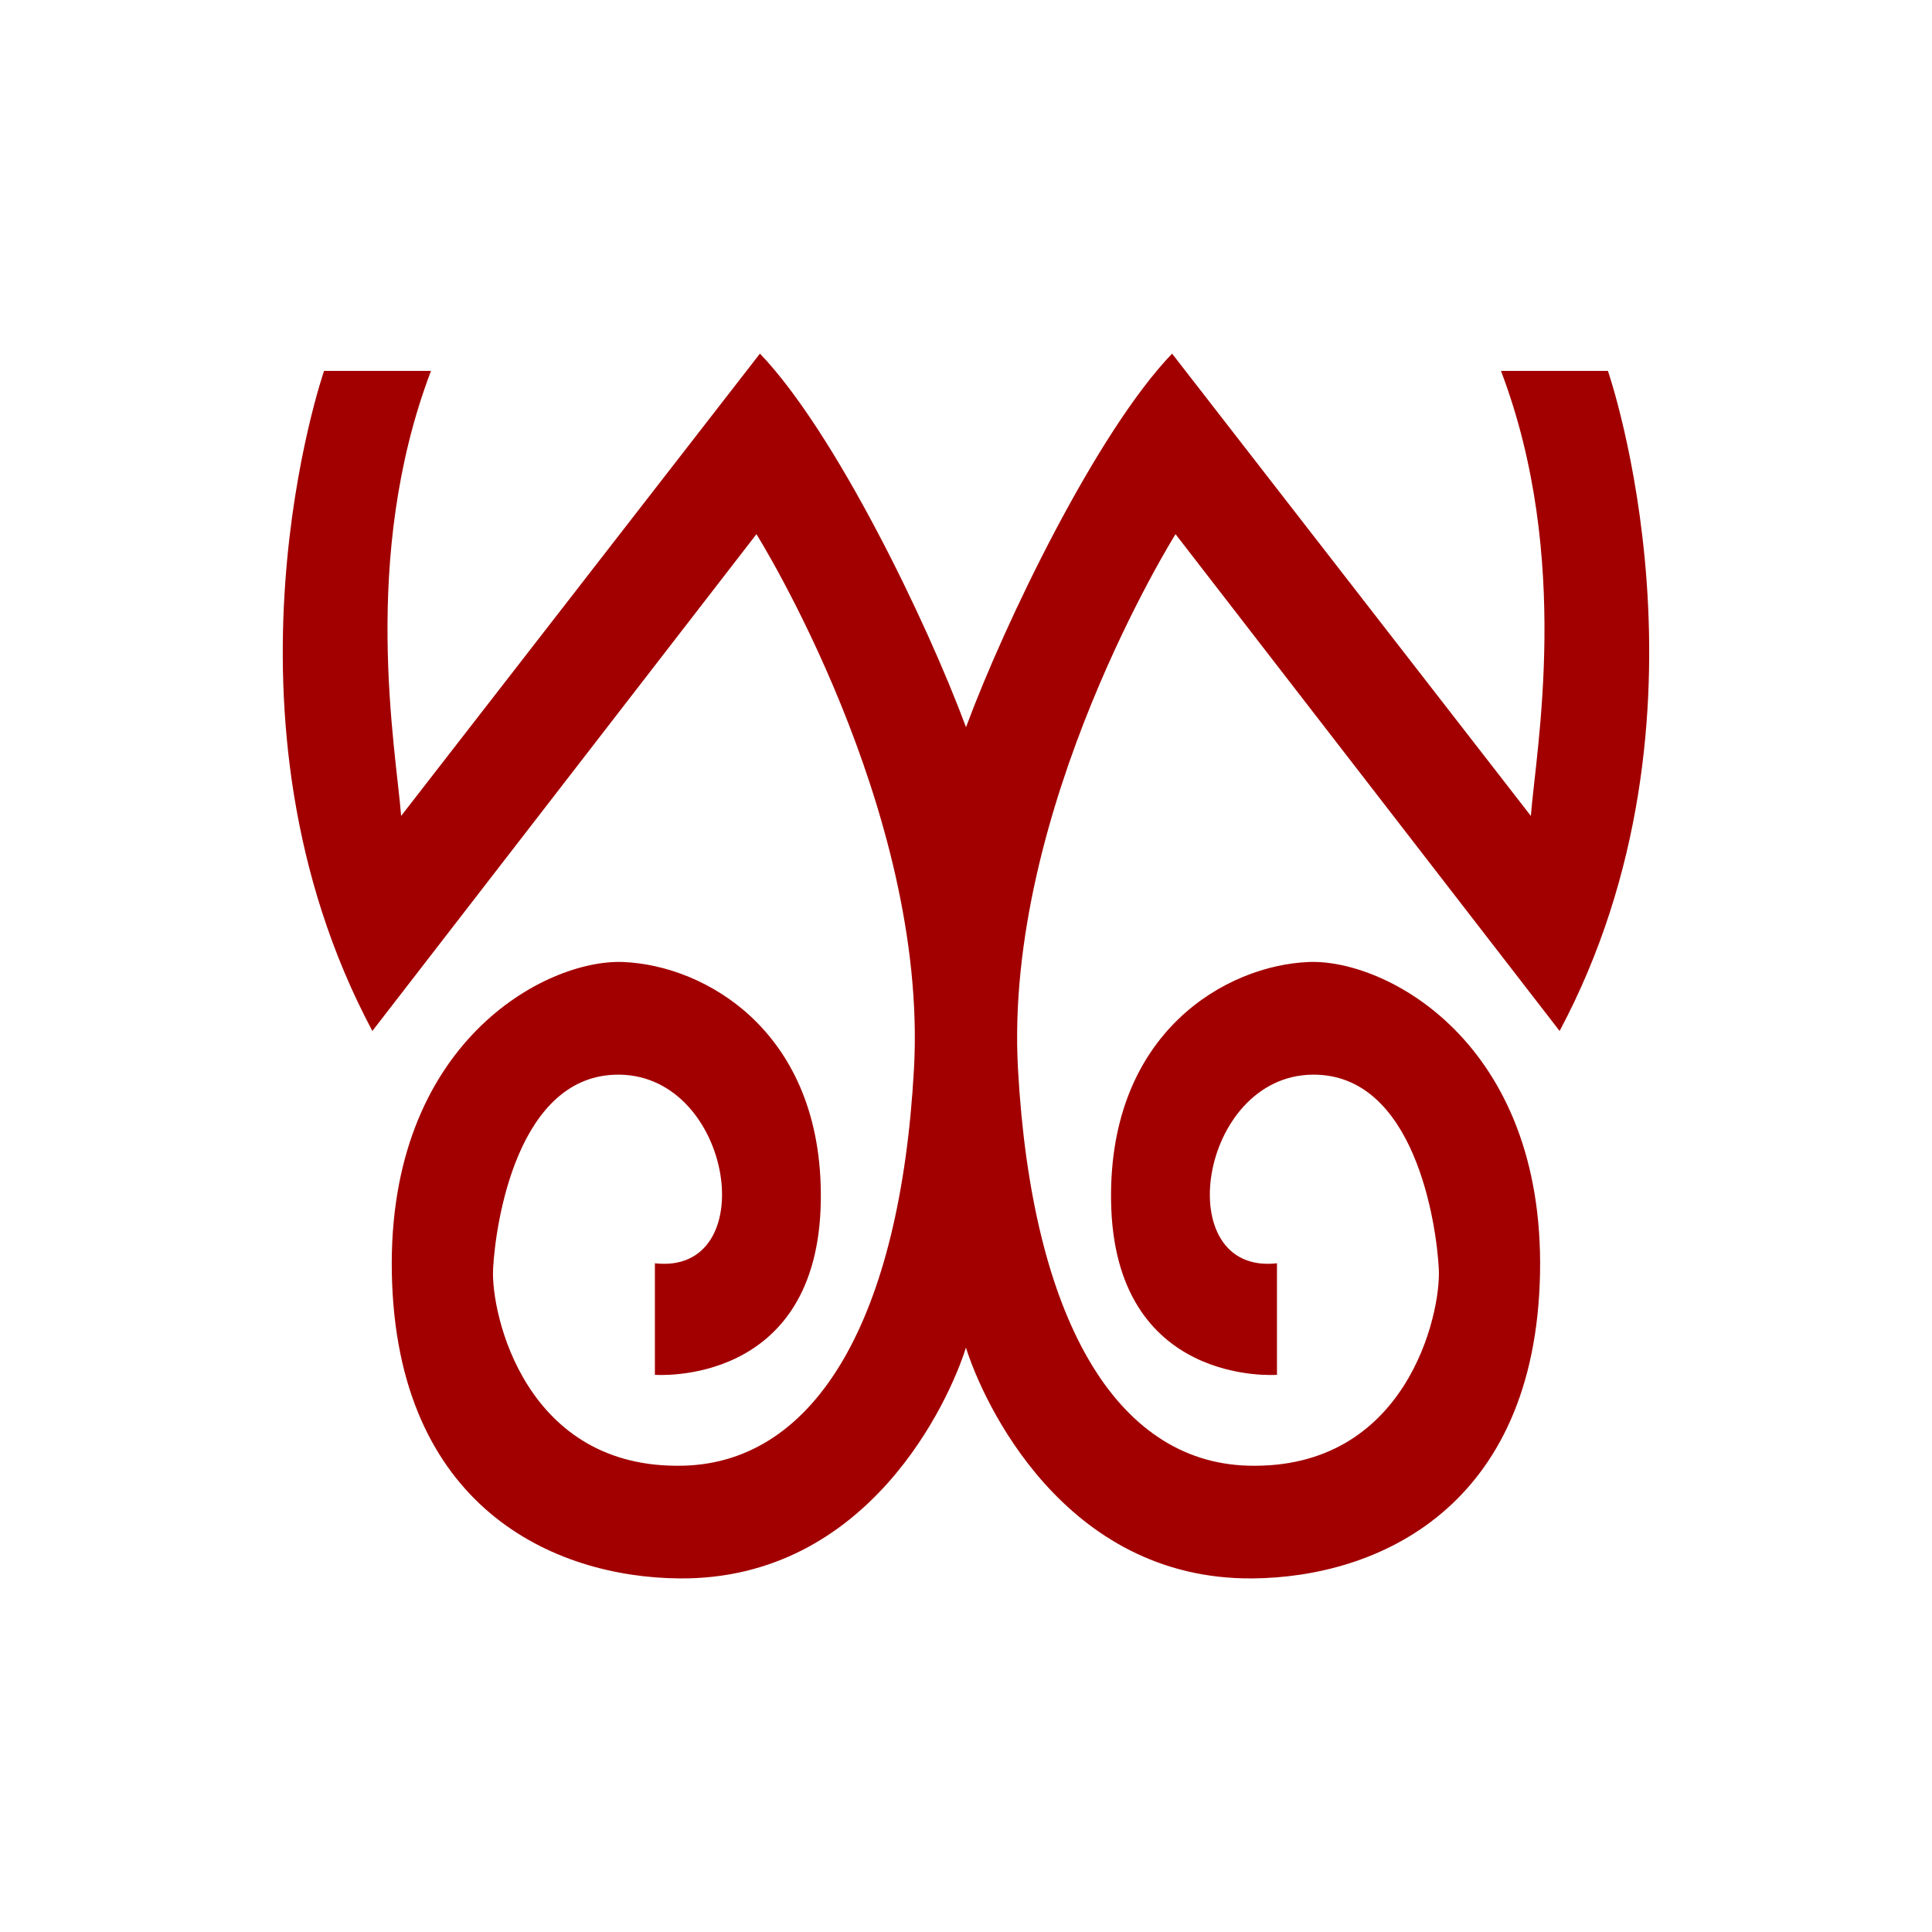 <?xml version="1.0" encoding="UTF-8" standalone="no"?>
<!-- Created with Inkscape (http://www.inkscape.org/) -->

<svg
   xmlns:dc="http://purl.org/dc/elements/1.1/"
   xmlns:cc="http://creativecommons.org/ns#"
   xmlns:rdf="http://www.w3.org/1999/02/22-rdf-syntax-ns#"
   xmlns:svg="http://www.w3.org/2000/svg"
   xmlns="http://www.w3.org/2000/svg"
   xmlns:sodipodi="http://sodipodi.sourceforge.net/DTD/sodipodi-0.dtd"
   xmlns:inkscape="http://www.inkscape.org/namespaces/inkscape"
   width="79.375mm"
   height="79.375mm"
   viewBox="0 0 79.375 79.375"
   version="1.1"
   id="svg1394"
   inkscape:version="0.92.2 (5c3e80d, 2017-08-06)"
   sodipodi:docname="Arittanius.svg"
   inkscape:export-filename="C:\Users\irock\Desktop\Stuff\Images\Homestuck\ezodiac\01 Rust\Prospit\Arittanius.png"
   inkscape:export-xdpi="320"
   inkscape:export-ydpi="320">
  <title
     id="title1956">Arittanius</title>
  <defs
     id="defs1388" />
  <sodipodi:namedview
     id="base"
     pagecolor="#ffffff"
     bordercolor="#666666"
     borderopacity="1.0"
     inkscape:pageopacity="0.0"
     inkscape:pageshadow="2"
     inkscape:zoom="1.979899"
     inkscape:cx="138.02159"
     inkscape:cy="137.72095"
     inkscape:document-units="mm"
     inkscape:current-layer="layer2"
     showgrid="false" />
  <g
     inkscape:groupmode="layer"
     id="layer2"
     inkscape:label="Layer 1">
    <path
       style="fill:#a20000;fill-opacity:1;stroke:none;stroke-width:0.265px;stroke-linecap:butt;stroke-linejoin:miter;stroke-opacity:1"
       d="M 31.221,14.528 16.48,33.522 C 16.276,30.819 14.787,22.913 17.708,15.237 h -4.394 c 0,0 -4.914,14.174 1.984,27.12 l 15.78,-20.411 c 0,0 7.064,11.267 6.472,21.97 -0.567,10.253 -4.018,16.147 -9.449,16.3 -6.52,0.184 -7.937,-6.236 -7.843,-8.079 0.095,-1.861 0.992,-8.038 5.197,-7.985 4.678,0.059 5.874,8.25 1.451,7.749 v 4.583 c 0,0 6.723,0.52 6.817,-7.181 0.085,-6.914 -4.749,-9.649 -8.127,-9.78 -3.173,-0.124 -9.686,3.307 -9.497,12.804 0.191,9.59 6.641,12.478 11.812,12.521 7.782,0.065 11.1,-7.326 11.774,-9.482 0.674,2.156 3.992,9.546 11.774,9.482 5.171,-0.043 11.621,-2.931 11.812,-12.521 0.189,-9.497 -6.324,-12.927 -9.497,-12.804 -3.377,0.132 -8.211,2.867 -8.127,9.78 0.094,7.701 6.817,7.181 6.817,7.181 v -4.583 c -4.423,0.501 -3.226,-7.69 1.452,-7.749 4.205,-0.053 5.102,6.124 5.197,7.985 0.095,1.843 -1.323,8.263 -7.843,8.079 C 45.841,60.063 42.39,54.168 41.823,43.916 41.231,33.213 48.296,21.946 48.296,21.946 l 15.78,20.411 c 6.898,-12.946 1.984,-27.12 1.984,-27.12 h -4.394 c 2.921,7.676 1.433,15.582 1.229,18.285 L 48.154,14.528 C 45.062,17.751 41.304,25.521 39.688,29.876 38.071,25.521 34.313,17.751 31.221,14.528 Z"
       id="path1951"
       inkscape:connector-curvature="0" />
  </g>
</svg>
